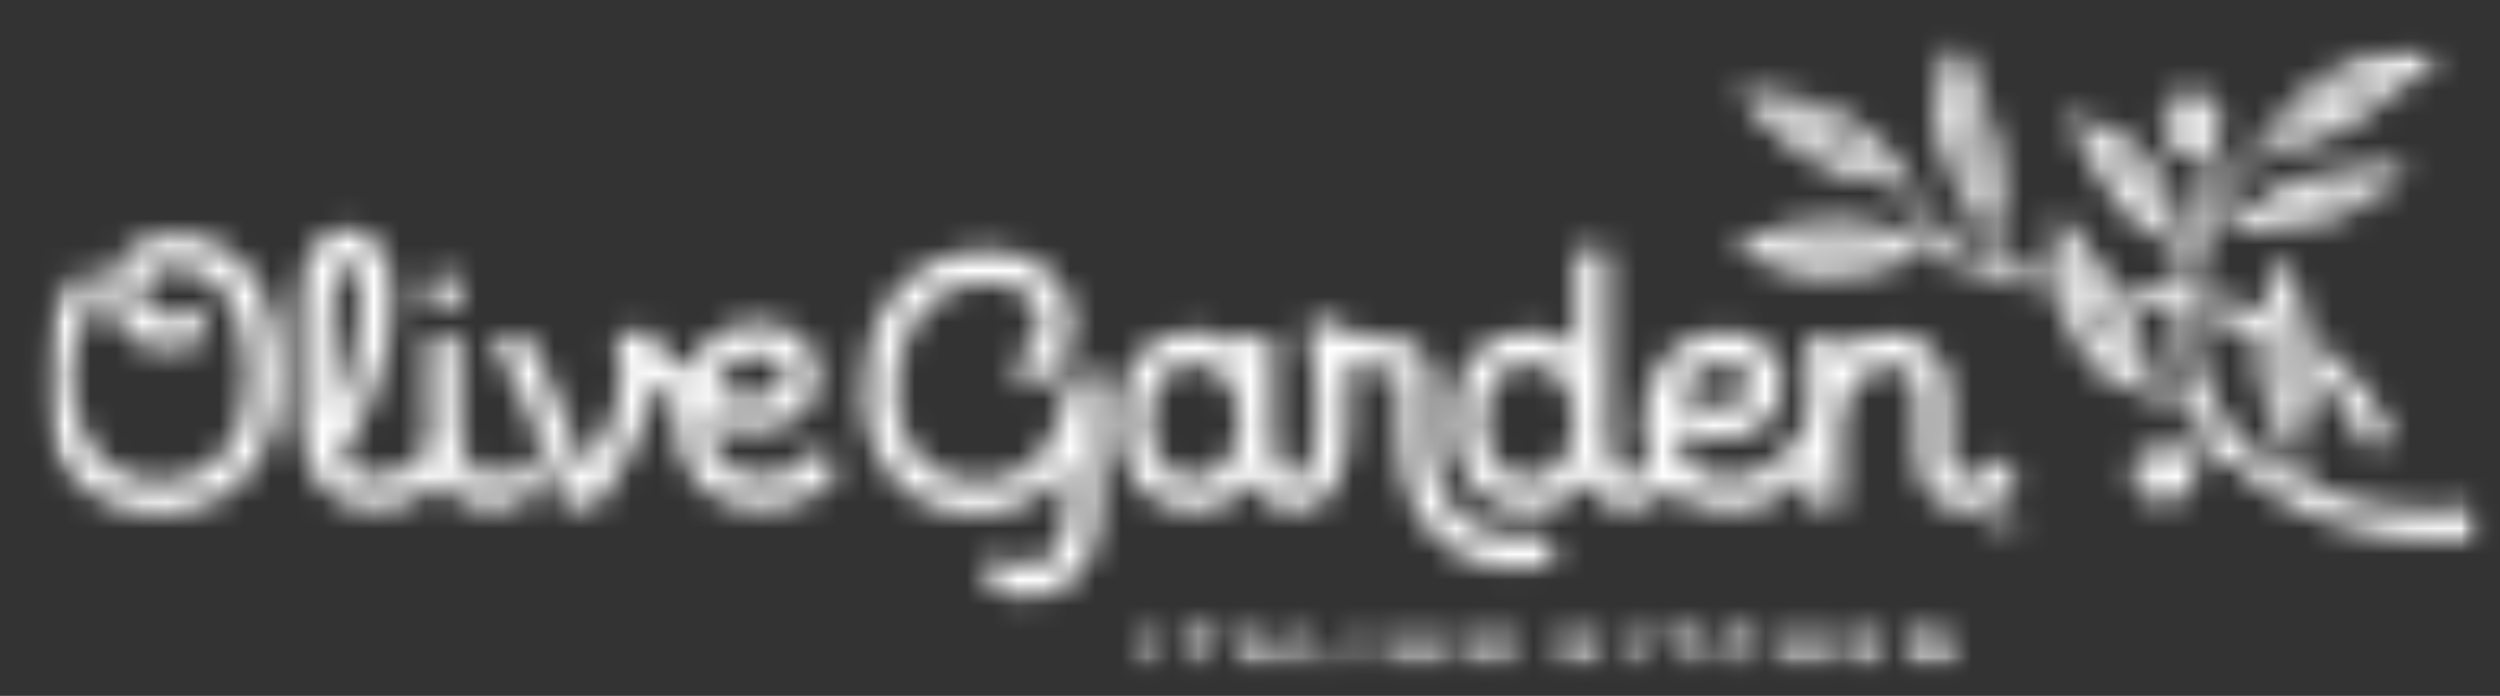 <svg width="97" height="27" viewBox="0 0 97 27" fill="none" xmlns="http://www.w3.org/2000/svg">
<rect x="0" y="0" width="97" height="27" fill="#333333" stroke="none"/>
<g clip-path="url(#clip0_677_3673)">
<mask id="mask0_677_3673" style="mask-type:luminance" maskUnits="userSpaceOnUse" x="1" y="1" width="96" height="26">
<path d="M96.537 1.375H1.512V26.174H96.537V1.375Z" fill="white"/>
</mask>
<g mask="url(#mask0_677_3673)">
<mask id="mask1_677_3673" style="mask-type:luminance" maskUnits="userSpaceOnUse" x="0" y="1" width="97" height="26">
<path d="M96.612 1.084H0.964V26.482H96.612V1.084Z" fill="white"/>
</mask>
<g mask="url(#mask1_677_3673)">
<mask id="mask2_677_3673" style="mask-type:luminance" maskUnits="userSpaceOnUse" x="44" y="24" width="32" height="3">
<path d="M74 24.314H74.374L75.237 25.447V24.314H75.637V26.154H75.292L74.4 24.984V26.154H74V24.314ZM71.707 24.314H73.097V24.674H72.11V25.047H72.979V25.407H72.11V25.794H73.111V26.154H71.707V24.314ZM69.179 24.314H69.584V25.043H70.332V24.314H70.737V26.154H70.332V25.415H69.584V26.154H69.179V24.314ZM66.626 25.239V25.234C66.626 24.711 67.02 24.282 67.587 24.282C67.935 24.282 68.142 24.398 68.313 24.566L68.056 24.863C67.913 24.735 67.769 24.656 67.584 24.656C67.273 24.656 67.049 24.913 67.049 25.228V25.234C67.049 25.549 67.268 25.812 67.584 25.812C67.795 25.812 67.924 25.728 68.069 25.597L68.326 25.857C68.137 26.059 67.927 26.185 67.571 26.185C67.028 26.186 66.626 25.768 66.626 25.239ZM64.981 24.687H64.421V24.314H65.948V24.687H65.387V26.154H64.981V24.687ZM63.159 26.154H63.564V24.314H63.159V26.154ZM60.69 24.314H61.096V25.118L61.844 24.314H62.333L61.582 25.094L62.368 26.154H61.88L61.309 25.371L61.095 25.592V26.154H60.69V24.314H60.69ZM56.788 24.314H57.162L58.026 25.447V24.314H58.426V26.154H58.081L57.188 24.984V26.154H56.788V24.314ZM55.239 25.384L54.994 24.787L54.749 25.384H55.239ZM54.812 24.301H55.186L55.976 26.154H55.552L55.384 25.741H54.605L54.436 26.154H54.022L54.812 24.301ZM52.787 26.154H53.192V24.314H52.787V26.154ZM50.611 24.314H51.016V25.787H51.935V26.155H50.611V24.314ZM49.061 25.384L48.816 24.787L48.571 25.384H49.061ZM48.634 24.301H49.008L49.798 26.154H49.374L49.206 25.741H48.426L48.258 26.154H47.845L48.634 24.301ZM46.434 24.687H45.874V24.314H47.401V24.687H46.84V26.154H46.434V24.687H46.434ZM44.612 26.155H45.018V24.314H44.612V26.155Z" fill="white"/>
</mask>
<g mask="url(#mask2_677_3673)">
<mask id="mask3_677_3673" style="mask-type:luminance" maskUnits="userSpaceOnUse" x="1" y="1" width="96" height="26">
<path d="M96.616 1.083H1.509V26.481H96.616V1.083Z" fill="white"/>
</mask>
<g mask="url(#mask3_677_3673)">
<path d="M78.339 21.579H41.91V28.886H78.339V21.579Z" fill="white"/>
</g>
</g>
</g>
<mask id="mask4_677_3673" style="mask-type:luminance" maskUnits="userSpaceOnUse" x="0" y="1" width="97" height="26">
<path d="M96.612 1.084H0.964V26.482H96.612V1.084Z" fill="white"/>
</mask>
<g mask="url(#mask4_677_3673)">
<mask id="mask5_677_3673" style="mask-type:luminance" maskUnits="userSpaceOnUse" x="1" y="8" width="78" height="16">
<path d="M61.067 16.33C61.067 15.215 60.526 14.09 59.316 14.09C57.727 14.09 57.603 15.805 57.603 16.33C57.603 16.856 57.727 18.571 59.316 18.571C60.526 18.571 61.067 17.446 61.067 16.33ZM65.137 15.438C65.687 15.677 66.215 15.804 66.671 15.804C67.019 15.804 67.312 15.732 67.538 15.59C67.801 15.425 67.935 15.179 67.935 14.858C67.935 14.488 67.615 14.091 66.913 14.091C66.052 14.09 65.41 14.579 65.137 15.438ZM78.211 18.958C77.835 19.319 77.273 19.816 76.371 19.816C75.129 19.816 74.387 18.944 74.387 17.486V15.546C74.387 14.407 73.971 14.184 73.251 14.184C72.296 14.184 71.427 15.352 71.427 16.636V19.542C71.427 19.614 71.368 19.673 71.295 19.673H70.311C70.239 19.673 70.18 19.614 70.18 19.542V18.204C69.612 18.908 68.673 19.815 67.079 19.815C66.109 19.815 65.34 19.491 64.775 18.941C64.379 19.402 63.785 19.758 63.123 19.758C62.45 19.758 61.897 19.347 61.542 18.664C61.012 19.328 60.288 19.816 59.316 19.816C57.518 19.816 56.356 18.448 56.356 16.331C56.356 14.214 57.518 12.845 59.316 12.845C60.075 12.845 60.644 13.125 61.136 13.533V9.814C61.136 9.742 61.194 9.683 61.267 9.683H62.25C62.323 9.683 62.382 9.742 62.382 9.814V16.873C62.382 17.916 62.66 18.512 63.173 18.512C63.572 18.512 63.844 18.2 64.073 17.943C63.895 17.491 63.757 16.983 63.757 16.331C63.757 14.312 65.084 12.845 66.913 12.845C68.386 12.845 69.18 13.883 69.18 14.858C69.18 15.604 68.824 16.254 68.199 16.645C67.771 16.913 67.256 17.049 66.67 17.049C66.153 17.049 65.601 16.944 65.026 16.734C65.115 17.501 65.512 18.572 67.029 18.572C68.941 18.572 69.906 16.938 70.18 16.177V13.15C70.18 13.078 70.238 13.019 70.311 13.019H71.295C71.368 13.019 71.426 13.078 71.426 13.15V13.708C71.944 13.23 72.58 12.94 73.25 12.94C74.14 12.94 75.633 13.278 75.633 15.546V17.486C75.633 18.572 76.131 18.572 76.37 18.572C76.855 18.572 77.18 18.241 77.615 17.792C77.646 17.759 77.69 17.74 77.736 17.747C77.781 17.754 77.819 17.784 77.837 17.827L78.239 18.817C78.26 18.865 78.25 18.922 78.211 18.958ZM48.074 16.33C48.074 15.251 47.526 14.09 46.323 14.09C44.733 14.09 44.61 15.805 44.61 16.33C44.61 16.856 44.733 18.571 46.323 18.571C47.527 18.571 48.074 17.409 48.074 16.33ZM60.361 21.854C60.342 21.888 60.309 21.912 60.27 21.92C59.789 22.018 59.324 22.067 58.885 22.067C57.793 22.067 56.856 21.77 56.1 21.185C54.917 20.271 54.292 18.743 54.292 16.765V14.783C54.292 14.612 54.259 14.49 54.197 14.432C54.098 14.339 53.979 14.327 53.739 14.34C53.177 14.373 52.675 14.298 52.251 14.175C52.317 14.714 52.35 15.335 52.35 16.006C52.35 18.534 51.63 19.816 50.21 19.816C49.741 19.816 49.007 19.583 48.529 18.665C47.994 19.325 47.301 19.815 46.323 19.815C44.525 19.815 43.364 18.448 43.364 16.33C43.364 14.213 44.525 12.845 46.323 12.845C47.018 12.845 47.636 13.08 48.129 13.491V13.14C48.129 13.068 48.187 13.009 48.259 13.009H49.243C49.316 13.009 49.375 13.068 49.375 13.14V16.72C49.375 17.411 49.483 18.572 50.21 18.572C50.987 18.572 51.103 16.964 51.103 16.006C51.103 14.399 50.916 13.625 50.692 12.847C50.672 12.779 50.71 12.707 50.779 12.686L51.752 12.386C51.817 12.367 51.886 12.399 51.912 12.462C52.088 12.89 52.582 13.107 53.381 13.107C53.471 13.107 53.566 13.104 53.666 13.098C54.237 13.064 54.718 13.213 55.05 13.527C55.272 13.736 55.537 14.123 55.537 14.784V16.766C55.537 18.344 55.995 19.532 56.861 20.202C57.393 20.613 58.075 20.822 58.888 20.822C59.19 20.822 59.511 20.792 59.843 20.735C59.904 20.723 59.964 20.757 59.987 20.813L60.365 21.742C60.381 21.778 60.379 21.819 60.361 21.854ZM42.541 14.49H41.557C41.485 14.49 41.426 14.548 41.426 14.621C41.426 16.653 40.218 18.709 37.909 18.709C35.992 18.709 34.753 17.295 34.753 15.105C34.753 13.112 35.876 10.966 38.342 10.966C39.271 10.966 40.355 11.38 40.355 12.547C40.355 13.113 40.03 13.622 39.486 13.908C39.427 13.939 39.4 14.009 39.425 14.072L39.788 14.993C39.802 15.027 39.828 15.053 39.862 15.067C39.895 15.08 39.933 15.079 39.966 15.064C40.99 14.579 41.601 13.638 41.601 12.547C41.601 10.883 40.261 9.722 38.342 9.722C35.019 9.722 33.505 12.513 33.505 15.105C33.505 18.005 35.275 19.954 37.908 19.954C39.589 19.954 40.744 19.064 41.425 18.057V19.305C41.425 21.905 40.299 21.914 39.818 21.914C39.441 21.914 39.104 21.783 38.816 21.527C38.784 21.498 38.74 21.488 38.698 21.496C38.657 21.506 38.622 21.535 38.607 21.575L38.223 22.517C38.2 22.574 38.219 22.639 38.269 22.674C38.729 22.995 39.25 23.159 39.818 23.159C41.119 23.159 42.671 22.492 42.671 19.314V14.678C42.671 14.676 42.67 14.675 42.67 14.672C42.67 14.655 42.671 14.638 42.671 14.621C42.672 14.548 42.614 14.49 42.541 14.49ZM27.686 15.096C28.18 15.348 28.668 15.468 29.135 15.468C29.64 15.468 30.494 15.283 30.494 14.588C30.494 13.832 29.657 13.773 29.4 13.773C28.642 13.773 28.021 14.258 27.686 15.096ZM32.41 18.549C31.87 19.063 30.977 19.746 29.448 19.746C27.539 19.746 26.206 18.361 26.206 16.335C26.206 16.11 26.225 15.86 26.258 15.635C25.971 15.433 25.58 15.091 25.34 14.841C25.187 16.489 24.306 18.09 23.105 19.62C23.079 19.652 23.041 19.673 22.999 19.673H21.971C21.914 19.673 21.863 19.635 21.846 19.58C20.826 16.259 19.52 13.894 19.144 13.249C19.12 13.208 19.12 13.158 19.143 13.118C19.166 13.077 19.21 13.051 19.257 13.051H20.387C20.435 13.051 20.48 13.078 20.502 13.12C20.968 13.972 21.864 15.838 22.678 18.205C24.016 16.347 24.41 14.657 23.884 13.245C23.872 13.212 23.874 13.174 23.89 13.142C23.906 13.11 23.935 13.085 23.969 13.075L24.947 12.774C25.005 12.757 25.064 12.782 25.098 12.83C25.499 13.397 26.103 14.025 26.619 14.418C27.181 13.241 28.176 12.529 29.401 12.529C30.779 12.529 31.742 13.377 31.742 14.589C31.742 15.84 30.671 16.713 29.137 16.713C28.583 16.713 28.017 16.573 27.453 16.332C27.46 17.419 28.077 18.502 29.45 18.502C30.667 18.502 31.289 17.945 31.821 17.374C31.852 17.342 31.897 17.327 31.941 17.335C31.985 17.344 32.022 17.373 32.039 17.414L32.442 18.406C32.46 18.455 32.448 18.511 32.41 18.549ZM6.164 19.927C6.22 19.927 6.276 19.926 6.332 19.924C7.711 19.88 8.872 19.32 9.689 18.303C10.501 17.293 10.905 15.918 10.853 14.326C10.752 11.155 9.15 9.106 6.772 9.106C6.725 9.106 6.677 9.107 6.629 9.109C5.932 9.131 5.332 9.364 4.892 9.784C4.44 10.216 4.203 10.818 4.224 11.477C4.248 12.218 4.636 12.875 5.26 13.233C5.497 13.37 5.895 13.532 6.443 13.532C6.929 13.532 7.45 13.405 7.993 13.154C8.056 13.124 8.085 13.051 8.059 12.986L7.688 12.074C7.675 12.041 7.647 12.014 7.614 12.001C7.58 11.989 7.543 11.989 7.51 12.006C6.845 12.322 6.266 12.377 5.882 12.155C5.63 12.011 5.48 11.749 5.469 11.437C5.46 11.131 5.559 10.87 5.754 10.683C5.967 10.479 6.283 10.365 6.668 10.352C6.7 10.351 6.73 10.351 6.761 10.351C8.412 10.351 9.53 11.927 9.607 14.366C9.648 15.627 9.355 16.699 8.761 17.467C8.172 18.228 7.319 18.648 6.292 18.68C6.25 18.681 6.203 18.685 6.167 18.682C3.906 18.682 2.813 16.718 2.756 14.896C2.703 13.246 3.355 12.154 3.748 11.651C3.777 11.613 3.784 11.564 3.767 11.521L3.354 10.506C3.337 10.466 3.301 10.437 3.258 10.427C3.216 10.419 3.172 10.431 3.14 10.462C2.853 10.743 1.425 12.28 1.51 14.935C1.604 17.873 3.517 19.926 6.164 19.927ZM12.877 16.207C13.429 15.116 13.995 13.212 13.995 11.581C13.995 10.609 13.662 10.121 13.474 10.121C13.185 10.121 12.874 10.689 12.874 11.935V15.976C12.874 16.054 12.875 16.131 12.877 16.207ZM20.875 19C20.34 19.496 19.734 19.747 19.072 19.747C18.591 19.747 17.692 19.594 17.116 18.649C16.569 19.185 15.719 19.747 14.494 19.747C13.187 19.747 11.628 19.025 11.628 15.587V11.935C11.628 9.176 12.919 8.877 13.474 8.877C14.354 8.877 15.242 9.713 15.242 11.581C15.242 14.473 13.755 16.92 13.228 17.693C13.616 18.502 14.207 18.502 14.494 18.502C15.713 18.502 16.412 17.653 16.657 17.284C16.608 16.969 16.581 16.615 16.581 16.216V13.182C16.581 13.11 16.639 13.051 16.712 13.051H17.695C17.768 13.051 17.827 13.11 17.827 13.182V16.216C17.827 17.733 18.246 18.502 19.072 18.502C19.631 18.502 20.049 18.116 20.3 17.793C20.329 17.756 20.375 17.736 20.422 17.744C20.468 17.75 20.508 17.781 20.525 17.825C20.679 18.207 20.808 18.556 20.91 18.863C20.926 18.911 20.913 18.965 20.875 19ZM16.495 11.301C16.495 10.907 16.815 10.586 17.211 10.586C17.606 10.586 17.927 10.907 17.927 11.301C17.927 11.696 17.607 12.016 17.211 12.016C16.815 12.016 16.495 11.697 16.495 11.301Z" fill="white"/>
</mask>
<g mask="url(#mask5_677_3673)">
<mask id="mask6_677_3673" style="mask-type:luminance" maskUnits="userSpaceOnUse" x="1" y="1" width="96" height="26">
<path d="M96.613 1.084H1.506V26.482H96.613V1.084Z" fill="white"/>
</mask>
<g mask="url(#mask6_677_3673)">
<path d="M80.95 6.174H-1.198V25.86H80.95V6.174Z" fill="white"/>
</g>
</g>
</g>
<mask id="mask7_677_3673" style="mask-type:luminance" maskUnits="userSpaceOnUse" x="0" y="1" width="97" height="26">
<path d="M96.612 1.084H0.964V26.482H96.612V1.084Z" fill="white"/>
</mask>
<g mask="url(#mask7_677_3673)">
<mask id="mask8_677_3673" style="mask-type:luminance" maskUnits="userSpaceOnUse" x="67" y="1" width="30" height="20">
<path d="M84.455 17.737C84.447 17.728 84.432 17.717 84.419 17.709C84.317 17.641 84.189 17.597 84.053 17.589C83.722 17.57 83.392 17.759 83.213 18.069C83.205 18.081 83.209 18.1 83.22 18.107C83.316 18.166 83.342 18.194 83.419 18.271C83.423 18.275 83.43 18.277 83.437 18.278C83.438 18.278 83.44 18.278 83.441 18.278C83.45 18.277 83.457 18.272 83.463 18.266C83.64 18.042 83.997 17.818 84.35 17.822C84.35 17.822 84.369 17.822 84.371 17.823C84.466 17.83 84.497 17.783 84.455 17.737ZM82.767 14.361C82.458 13.725 82.143 13.178 81.838 12.648C81.357 11.817 80.862 10.957 80.376 9.729C80.369 9.715 80.354 9.707 80.339 9.712C80.325 9.716 80.315 9.732 80.318 9.747C80.325 9.777 80.923 12.742 82.643 14.423C82.731 14.507 82.816 14.47 82.767 14.361ZM73.558 9.656C73.558 9.64 73.546 9.628 73.531 9.627C73.036 9.576 72.583 9.54 72.147 9.516C71.013 9.455 70.193 9.489 69.245 9.528C69.037 9.536 68.824 9.545 68.602 9.553C68.587 9.553 68.573 9.566 68.573 9.581C68.572 9.597 68.583 9.611 68.599 9.613C69.181 9.702 69.781 9.763 70.382 9.796C72.23 9.896 73.52 9.689 73.533 9.687C73.548 9.685 73.558 9.672 73.558 9.656ZM72.99 6.423C72.631 6.092 71.088 4.761 68.819 4.14C68.804 4.136 68.789 4.143 68.784 4.158C68.778 4.172 68.782 4.188 68.796 4.196C69.166 4.407 69.546 4.637 69.948 4.879C70.942 5.479 71.97 6.098 72.968 6.518C73.052 6.548 73.05 6.479 72.99 6.423ZM76.935 7.971C76.82 6.975 76.628 6.068 76.424 5.106C76.28 4.428 76.132 3.726 76.007 2.971C76.004 2.956 75.99 2.945 75.975 2.946C75.96 2.947 75.948 2.959 75.948 2.975C75.82 5.99 76.869 7.969 76.88 7.988C76.885 7.999 76.895 8.004 76.905 8.004C76.909 8.004 76.912 8.004 76.915 8.003C76.929 7.999 76.937 7.984 76.935 7.971ZM84.015 8.636C84.015 8.629 84.014 8.623 84.01 8.617C83.969 8.479 83.44 6.819 81.201 5.301C81.188 5.292 81.17 5.294 81.16 5.307C81.15 5.319 81.151 5.338 81.164 5.349C81.869 5.989 82.429 6.708 83.077 7.54C83.353 7.893 83.638 8.259 83.96 8.653C83.966 8.661 83.973 8.664 83.982 8.665H83.983C84 8.665 84.014 8.652 84.015 8.636ZM85.547 4.199C85.407 4.063 85.237 3.987 85.055 3.977C84.762 3.961 84.492 4.12 84.353 4.39C84.346 4.403 84.349 4.421 84.359 4.428C84.463 4.497 84.472 4.507 84.553 4.596C84.557 4.602 84.564 4.604 84.571 4.604C84.573 4.604 84.575 4.604 84.577 4.604C84.585 4.603 84.592 4.598 84.597 4.591C84.741 4.395 85.048 4.205 85.357 4.222C85.412 4.225 85.466 4.235 85.516 4.251C85.529 4.254 85.545 4.249 85.552 4.237C85.559 4.224 85.557 4.209 85.547 4.199ZM88.829 4.983C89.5 4.637 90.053 4.339 90.633 4.025C91.352 3.637 92.094 3.236 93.129 2.707C93.142 2.7 93.149 2.684 93.143 2.67C93.138 2.656 93.123 2.647 93.109 2.65C93.087 2.655 90.944 3.118 88.77 4.878C88.664 4.966 88.725 5.037 88.829 4.983ZM88.096 8.449C88.787 8.368 90.329 8.089 91.99 7.13C92.003 7.122 92.008 7.106 92.002 7.093C91.996 7.08 91.981 7.072 91.966 7.077C91.51 7.22 91.054 7.377 90.57 7.542C89.752 7.821 88.912 8.109 88.071 8.331H88.071C87.882 8.38 87.884 8.476 88.096 8.449ZM88.73 13.467C88.685 12.87 88.638 12.252 88.628 11.403C88.628 11.388 88.616 11.374 88.6 11.374C88.584 11.373 88.571 11.385 88.568 11.4C88.196 14.081 88.53 15.693 88.67 16.207C88.695 16.296 88.786 16.311 88.793 16.183C88.847 15.018 88.791 14.263 88.73 13.467ZM96.393 20.904C96.252 20.922 96.111 20.935 95.971 20.944C94.804 21.028 93.633 20.974 92.484 20.777C91.335 20.58 90.207 20.241 89.152 19.73C88.231 19.282 87.362 18.699 86.63 17.966C85.891 17.847 85.379 17.938 85.146 18C85.228 18.298 85.202 18.585 85.069 18.832C84.927 19.095 84.676 19.293 84.345 19.401C84.169 19.458 83.994 19.482 83.822 19.474C83.334 19.447 82.952 19.157 82.8 18.697C82.703 18.4 82.722 18.103 82.856 17.839C83.002 17.549 83.275 17.327 83.625 17.213C83.8 17.155 83.973 17.131 84.137 17.139C84.599 17.163 84.85 17.457 84.92 17.547C84.925 17.553 84.929 17.558 84.932 17.564C84.972 17.622 85.015 17.656 85.121 17.63C85.451 17.551 85.863 17.532 86.058 17.542C86.192 17.549 86.219 17.53 86.12 17.406C85.923 17.175 85.576 16.653 85.55 16.608C85.491 16.513 85.302 16.345 85.123 16.265H85.124C84.513 15.989 83.833 15.618 83.379 15.305C82.43 15.18 81.612 14.721 80.955 13.856C80.442 13.181 80.081 12.317 79.89 11.351C79.232 11.247 78.574 11.117 77.927 10.918C77.713 10.852 77.468 10.763 77.274 10.688C76.993 10.578 76.478 10.366 76.245 10.297C75.663 10.145 75.09 10.021 74.534 9.924C73.007 10.531 71.743 10.787 70.586 10.724C69.473 10.664 68.444 10.311 67.45 9.646C67.251 9.508 67.357 9.384 67.514 9.323C69.093 8.739 70.451 8.486 71.656 8.551C72.806 8.612 73.838 8.958 74.807 9.603C75.097 9.657 75.392 9.718 75.69 9.786C75.551 9.678 75.415 9.566 75.286 9.447C74.65 8.859 74.157 8.15 73.764 7.4C73.648 7.186 73.529 7.119 73.377 7.105H73.377C70.565 6.829 69.582 5.932 67.403 3.619C67.395 3.611 67.393 3.597 67.397 3.587C67.402 3.576 67.412 3.568 67.424 3.567C67.686 3.556 67.953 3.557 68.217 3.572C70.915 3.718 73.284 5.153 73.911 7.003C74.341 7.808 74.879 8.556 75.561 9.141C76.034 9.552 76.576 9.869 77.153 10.108C77.291 10.158 77.403 10.107 77.333 9.956C77.209 9.68 77.094 9.373 76.986 9.043C75.2 6.375 74.506 4.341 75.872 1.393C75.878 1.382 75.889 1.375 75.901 1.375C75.912 1.374 75.924 1.382 75.928 1.393C77.162 4.096 78.268 7.069 77.319 8.883C77.513 9.486 77.731 10.01 77.974 10.392C78.007 10.402 78.039 10.412 78.073 10.421C78.634 10.571 79.211 10.67 79.796 10.745C79.702 9.968 79.711 9.141 79.832 8.303C79.834 8.291 79.843 8.282 79.854 8.278C79.865 8.275 79.877 8.279 79.885 8.288C82.058 10.817 83.225 12.941 83.53 14.932C83.889 15.196 84.301 15.451 84.773 15.691C84.924 15.769 85.077 15.696 84.991 15.482C84.966 15.42 84.773 14.888 84.7 14.533C84.636 14.216 84.587 13.941 84.557 13.665C84.525 13.368 84.509 12.775 84.513 12.634C84.519 12.417 84.519 12.215 84.527 12.036C84.363 12.003 83.855 11.911 83.767 11.896C83.438 11.84 83.125 11.791 82.793 11.745C82.685 11.547 82.523 11.268 82.355 11.002C82.868 11.051 83.363 11.104 83.876 11.173C84.111 11.204 84.346 11.24 84.581 11.278C84.588 11.213 84.592 11.149 84.601 11.085C84.621 10.918 84.646 10.751 84.675 10.584C84.597 10.176 84.399 9.718 84.126 9.242C82.658 9.121 81.705 7.314 80.697 5.399C80.531 5.084 80.36 4.759 80.186 4.44C80.18 4.429 80.181 4.417 80.188 4.407C80.195 4.397 80.208 4.393 80.22 4.396C81.508 4.695 82.655 5.368 83.451 6.291C84.196 7.156 84.542 8.131 84.436 9.055C84.515 9.193 84.649 9.453 84.649 9.453C84.745 9.653 84.871 9.678 84.936 9.468C85.04 9.126 85.258 8.518 85.514 8.04C85.665 7.117 85.414 6.245 85.319 5.961C85.209 5.987 85.098 5.999 84.99 5.993C84.54 5.968 84.177 5.679 83.994 5.196C83.864 4.855 83.867 4.504 84 4.208C84.121 3.939 84.339 3.739 84.629 3.63C84.787 3.57 84.946 3.544 85.103 3.553C85.561 3.577 85.96 3.895 86.145 4.383C86.368 4.97 86.187 5.521 85.713 5.801C85.672 5.826 85.675 5.868 85.682 5.891C85.745 6.088 85.875 6.493 85.923 7.193C85.927 7.257 85.966 7.29 86.011 7.221C86.165 6.99 86.908 6.029 87.915 5.35C88.414 4.425 89.209 3.588 90.171 2.976C91.511 2.125 93.085 1.782 94.675 1.995C94.687 1.997 94.697 2.005 94.701 2.017C94.705 2.028 94.701 2.04 94.692 2.049C92.719 3.801 90.484 5.787 88.52 5.682C88.373 5.674 88.227 5.652 88.085 5.62C87.229 6.269 86.514 7.087 86.028 8.028C85.914 8.247 85.814 8.472 85.724 8.7C86.023 8.649 86.326 8.589 86.63 8.523C86.785 8.487 86.966 8.419 87.159 8.245C88.688 6.824 89.845 6.716 93.251 6.413L93.301 6.409C93.349 6.405 93.388 6.417 93.407 6.439C93.425 6.462 93.424 6.496 93.391 6.535C92.487 7.627 90.155 9.105 87.769 8.977C87.46 8.96 87.156 8.914 86.865 8.845C86.542 8.917 86.221 8.983 85.903 9.039C85.742 9.066 85.577 9.097 85.515 9.307C85.336 9.903 85.226 10.522 85.175 11.145C85.131 11.687 85.127 12.234 85.156 12.78C85.18 13.329 85.246 13.851 85.387 14.364C85.661 15.388 86.207 16.321 86.942 17.077C87.468 17.622 88.084 18.076 88.751 18.448C88.872 18.505 88.985 18.461 88.93 18.287C88.886 18.151 88.717 17.583 88.64 17.105C87.922 16.046 87.471 14.575 87.603 13.023C87.262 12.861 86.912 12.717 86.555 12.59C86.172 12.452 85.78 12.337 85.385 12.235C85.382 11.986 85.384 11.706 85.399 11.429C85.877 11.53 86.353 11.651 86.821 11.801C87.131 11.899 87.44 12.011 87.743 12.136C87.911 11.409 88.217 10.679 88.692 9.976C88.733 9.927 88.784 9.909 88.81 10.002V10.003C89.528 12.643 90.314 15.599 89.026 17.161C89.159 17.859 89.328 18.372 89.503 18.751C89.533 18.81 89.568 18.851 89.64 18.884C90.595 19.292 91.614 19.556 92.648 19.692C93.65 19.823 94.713 19.836 95.715 19.736C96.117 19.696 96.187 19.752 96.287 20.016C96.352 20.185 96.481 20.483 96.523 20.624C96.568 20.774 96.515 20.89 96.393 20.904ZM89.917 13.326C90.018 13.917 90.038 14.314 90.048 14.694C90.403 15.048 90.698 15.433 90.977 15.849C91.251 16.257 91.478 16.693 91.686 17.14C91.763 17.307 91.848 17.367 92.024 17.321C92.2 17.274 92.742 17.131 92.742 17.131C92.813 17.103 92.837 17.061 92.802 16.974C92.505 16.251 92.285 15.903 91.821 15.26C91.288 14.518 90.65 13.864 89.917 13.326Z" fill="white"/>
</mask>
<g mask="url(#mask8_677_3673)">
<mask id="mask9_677_3673" style="mask-type:luminance" maskUnits="userSpaceOnUse" x="1" y="1" width="96" height="26">
<path d="M96.612 1.083H1.505V26.481H96.612V1.083Z" fill="white"/>
</mask>
<g mask="url(#mask9_677_3673)">
<path d="M99.24 -1.325H64.64V23.686H99.24V-1.325Z" fill="white"/>
</g>
</g>
</g>
</g>
<mask id="mask10_677_3673" style="mask-type:luminance" maskUnits="userSpaceOnUse" x="77" y="19" width="2" height="2">
<path d="M77.153 20.238C77.153 19.518 78.234 19.518 78.234 20.238C78.234 20.959 77.153 20.959 77.153 20.238ZM78.107 20.238C78.107 19.664 77.28 19.664 77.28 20.238C77.28 20.811 78.107 20.808 78.107 20.238ZM77.935 20.474V20.492H77.826L77.708 20.319H77.618V20.492H77.513V19.979H77.733C77.841 19.979 77.921 20.04 77.921 20.154C77.921 20.225 77.883 20.286 77.812 20.305L77.935 20.474ZM77.618 20.233H77.724C77.776 20.233 77.816 20.201 77.816 20.153C77.816 20.107 77.779 20.073 77.724 20.073H77.618V20.233Z" fill="white"/>
</mask>
<g mask="url(#mask10_677_3673)">
<path d="M80.933 16.994H74.448V23.479H80.933V16.994Z" fill="white"/>
</g>
</g>
<defs>
<clipPath id="clip0_677_3673">
<rect width="96.308" height="26.438" fill="white" transform="translate(0.688 0.56)"/>
</clipPath>
</defs>
</svg>
